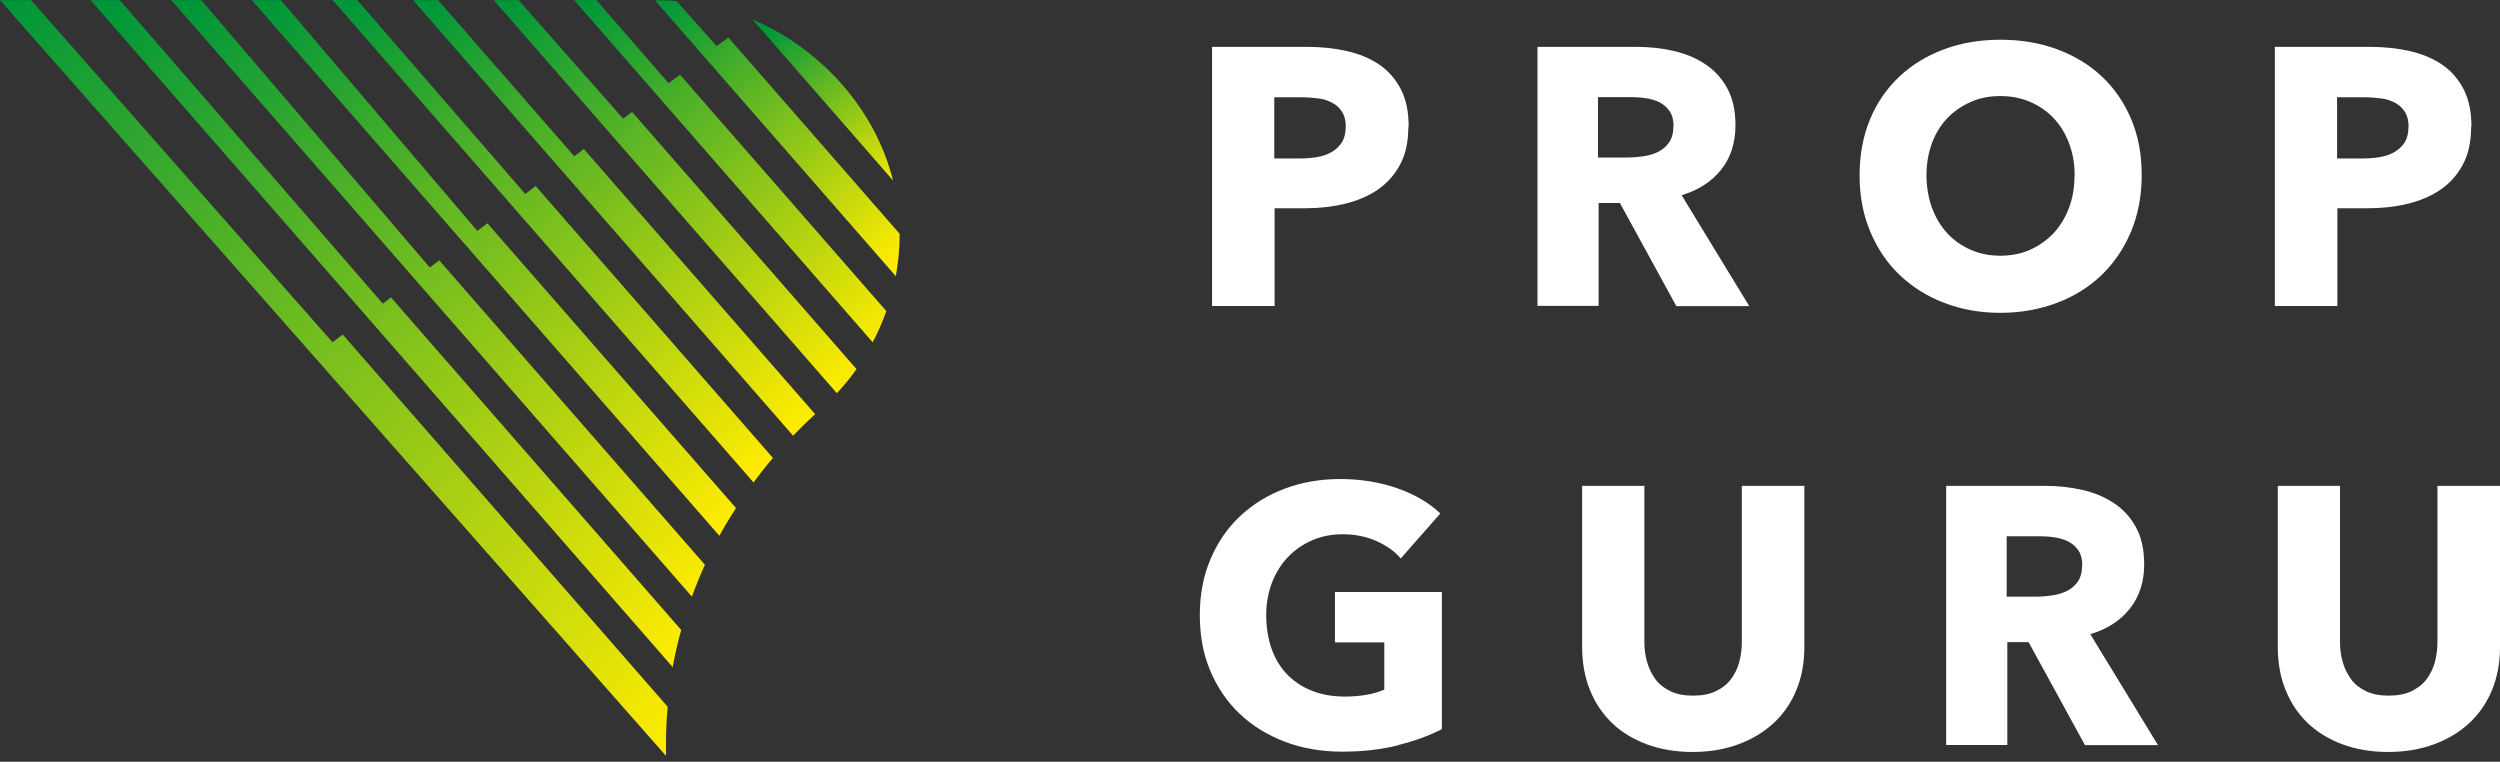 <svg width="128" height="39" viewBox="0 0 128 39" fill="none" xmlns="http://www.w3.org/2000/svg">
<rect x="0" y="0" width="128" height="39" fill="#333333" stroke="none"/>
<g id="PropGuru_Logo">
<g id="Group 7">
<path id="Vector" d="M72.108 6.483C72.108 7.262 71.965 7.913 71.679 8.437C71.393 8.97 71.004 9.399 70.519 9.725C70.034 10.05 69.47 10.289 68.835 10.44C68.199 10.591 67.532 10.662 66.848 10.662H65.259V15.667H62.058V2.399H66.928C67.651 2.399 68.326 2.471 68.962 2.614C69.589 2.757 70.145 2.987 70.614 3.305C71.083 3.623 71.448 4.044 71.719 4.56C71.989 5.077 72.124 5.72 72.124 6.483H72.108ZM68.906 6.499C68.906 6.189 68.843 5.927 68.715 5.728C68.588 5.53 68.421 5.371 68.207 5.26C67.992 5.148 67.754 5.069 67.484 5.037C67.214 5.005 66.936 4.981 66.65 4.981H65.243V8.112H66.594C66.896 8.112 67.182 8.088 67.452 8.04C67.73 7.993 67.977 7.905 68.191 7.778C68.406 7.651 68.58 7.484 68.707 7.285C68.835 7.079 68.898 6.817 68.898 6.507L68.906 6.499Z" fill="white"/>
<path id="Vector_2" d="M85.821 15.659L82.937 10.392H81.849V15.659H78.718V2.399H83.779C84.415 2.399 85.034 2.463 85.646 2.598C86.25 2.733 86.798 2.948 87.275 3.265C87.76 3.575 88.141 3.988 88.427 4.505C88.713 5.013 88.856 5.657 88.856 6.419C88.856 7.317 88.61 8.072 88.125 8.684C87.64 9.296 86.965 9.733 86.099 9.995L89.563 15.675H85.813L85.821 15.659ZM85.686 6.459C85.686 6.149 85.622 5.895 85.487 5.697C85.352 5.506 85.185 5.355 84.979 5.244C84.772 5.14 84.542 5.069 84.28 5.029C84.017 4.989 83.771 4.974 83.533 4.974H81.817V8.064H83.342C83.604 8.064 83.874 8.04 84.153 8.001C84.431 7.961 84.677 7.881 84.907 7.77C85.13 7.659 85.32 7.492 85.463 7.285C85.606 7.071 85.678 6.801 85.678 6.459H85.686Z" fill="white"/>
<path id="Vector_3" d="M109.655 8.97C109.655 10.018 109.472 10.98 109.115 11.846C108.75 12.712 108.249 13.459 107.605 14.078C106.962 14.698 106.199 15.175 105.309 15.508C104.42 15.842 103.458 16.017 102.425 16.017C101.393 16.017 100.431 15.85 99.549 15.508C98.668 15.175 97.905 14.69 97.261 14.078C96.618 13.467 96.117 12.72 95.752 11.846C95.386 10.98 95.211 10.018 95.211 8.97C95.211 7.921 95.394 6.952 95.752 6.094C96.109 5.236 96.618 4.513 97.261 3.909C97.905 3.305 98.668 2.844 99.549 2.519C100.431 2.193 101.385 2.034 102.425 2.034C103.466 2.034 104.428 2.193 105.309 2.519C106.199 2.844 106.962 3.305 107.605 3.909C108.249 4.505 108.75 5.236 109.115 6.094C109.48 6.952 109.655 7.905 109.655 8.97ZM106.223 8.97C106.223 8.398 106.128 7.857 105.945 7.357C105.754 6.856 105.5 6.427 105.166 6.07C104.833 5.712 104.435 5.434 103.967 5.228C103.498 5.021 102.982 4.918 102.417 4.918C101.853 4.918 101.345 5.021 100.884 5.228C100.423 5.434 100.018 5.712 99.684 6.07C99.351 6.427 99.088 6.856 98.906 7.357C98.723 7.857 98.636 8.398 98.636 8.97C98.636 9.542 98.731 10.122 98.914 10.63C99.104 11.139 99.359 11.568 99.692 11.933C100.026 12.299 100.423 12.577 100.884 12.783C101.345 12.99 101.861 13.093 102.417 13.093C102.974 13.093 103.49 12.99 103.951 12.783C104.412 12.577 104.809 12.291 105.15 11.933C105.484 11.568 105.746 11.139 105.937 10.63C106.128 10.122 106.215 9.574 106.215 8.97H106.223Z" fill="white"/>
<path id="Vector_4" d="M126.522 6.483C126.522 7.262 126.379 7.913 126.093 8.437C125.807 8.97 125.418 9.399 124.933 9.725C124.449 10.05 123.885 10.289 123.249 10.44C122.614 10.591 121.946 10.662 121.263 10.662H119.674V15.667H116.472V2.399H121.342C122.065 2.399 122.741 2.471 123.376 2.614C124.004 2.757 124.56 2.987 125.029 3.305C125.498 3.623 125.863 4.044 126.133 4.56C126.403 5.077 126.538 5.72 126.538 6.483H126.522ZM123.321 6.499C123.321 6.189 123.257 5.927 123.13 5.728C123.003 5.53 122.836 5.371 122.621 5.26C122.407 5.148 122.169 5.069 121.899 5.037C121.628 5.005 121.35 4.981 121.064 4.981H119.658V8.112H121.009C121.311 8.112 121.597 8.088 121.867 8.04C122.145 7.993 122.391 7.905 122.606 7.778C122.82 7.651 122.995 7.484 123.122 7.285C123.249 7.079 123.313 6.817 123.313 6.507L123.321 6.499Z" fill="white"/>
</g>
<g id="Group 8">
<path id="Vector_5" d="M71.552 38.167C70.686 38.382 69.74 38.485 68.715 38.485C67.69 38.485 66.673 38.318 65.784 37.977C64.894 37.635 64.123 37.166 63.48 36.554C62.836 35.943 62.335 35.212 61.97 34.354C61.605 33.496 61.43 32.542 61.43 31.494C61.43 30.445 61.612 29.468 61.986 28.61C62.351 27.752 62.86 27.013 63.511 26.409C64.163 25.805 64.925 25.336 65.799 25.011C66.673 24.685 67.619 24.526 68.628 24.526C69.637 24.526 70.654 24.685 71.552 25.003C72.449 25.32 73.18 25.749 73.744 26.29L71.718 28.594C71.409 28.228 70.995 27.934 70.479 27.704C69.97 27.473 69.382 27.354 68.739 27.354C68.175 27.354 67.659 27.457 67.182 27.664C66.705 27.871 66.292 28.157 65.942 28.522C65.593 28.888 65.323 29.325 65.124 29.833C64.933 30.341 64.83 30.89 64.83 31.494C64.83 32.097 64.918 32.669 65.092 33.178C65.267 33.686 65.529 34.131 65.871 34.497C66.213 34.862 66.641 35.156 67.142 35.355C67.65 35.561 68.223 35.665 68.874 35.665C69.247 35.665 69.605 35.633 69.939 35.577C70.272 35.522 70.59 35.434 70.876 35.307V32.892H68.35V30.31H73.824V37.333C73.172 37.667 72.418 37.945 71.543 38.159L71.552 38.167Z" fill="white"/>
<path id="Vector_6" d="M91.978 35.323C91.708 35.982 91.326 36.538 90.826 37.007C90.325 37.476 89.721 37.842 89.014 38.104C88.307 38.366 87.529 38.501 86.663 38.501C85.797 38.501 85.002 38.366 84.303 38.104C83.604 37.842 83.008 37.476 82.523 37.007C82.039 36.538 81.665 35.974 81.403 35.323C81.141 34.672 81.006 33.941 81.006 33.138V24.875H84.192V32.876C84.192 33.241 84.239 33.583 84.335 33.909C84.43 34.234 84.573 34.52 84.764 34.783C84.954 35.045 85.217 35.243 85.534 35.395C85.852 35.545 86.234 35.617 86.686 35.617C87.139 35.617 87.521 35.545 87.838 35.395C88.156 35.243 88.418 35.045 88.617 34.783C88.816 34.52 88.959 34.234 89.046 33.909C89.133 33.583 89.181 33.241 89.181 32.876V24.875H92.383V33.138C92.383 33.941 92.248 34.663 91.978 35.323Z" fill="white"/>
<path id="Vector_7" d="M106.747 38.143L103.863 32.876H102.775V38.143H99.644V24.875H104.705C105.341 24.875 105.961 24.939 106.572 25.074C107.176 25.209 107.724 25.424 108.201 25.741C108.686 26.051 109.067 26.464 109.353 26.981C109.639 27.489 109.782 28.133 109.782 28.895C109.782 29.793 109.536 30.548 109.051 31.16C108.567 31.772 107.891 32.209 107.025 32.471L110.489 38.151H106.739L106.747 38.143ZM106.612 28.943C106.612 28.633 106.549 28.379 106.414 28.18C106.278 27.99 106.112 27.839 105.905 27.728C105.699 27.624 105.468 27.553 105.206 27.513C104.944 27.473 104.697 27.457 104.459 27.457H102.743V30.548H104.268C104.531 30.548 104.801 30.524 105.079 30.485C105.357 30.445 105.603 30.365 105.834 30.254C106.056 30.143 106.247 29.976 106.39 29.77C106.533 29.555 106.604 29.285 106.604 28.943H106.612Z" fill="white"/>
<path id="Vector_8" d="M127.594 35.323C127.324 35.982 126.943 36.538 126.442 37.007C125.942 37.476 125.338 37.842 124.631 38.104C123.924 38.366 123.145 38.501 122.279 38.501C121.413 38.501 120.619 38.366 119.92 38.104C119.221 37.842 118.625 37.476 118.14 37.007C117.655 36.538 117.282 35.974 117.02 35.323C116.758 34.672 116.623 33.941 116.623 33.138V24.875H119.808V32.876C119.808 33.241 119.856 33.583 119.951 33.909C120.047 34.234 120.19 34.52 120.38 34.783C120.571 35.045 120.833 35.243 121.151 35.395C121.469 35.545 121.85 35.617 122.303 35.617C122.756 35.617 123.137 35.545 123.455 35.395C123.773 35.243 124.035 35.045 124.234 34.783C124.432 34.52 124.575 34.234 124.663 33.909C124.75 33.583 124.798 33.241 124.798 32.876V24.875H128V33.138C128 33.941 127.865 34.663 127.594 35.323Z" fill="white"/>
</g>
<g id="Pictogram">
<path id="Vector_9" d="M45.723 9.24C44.801 5.553 42.013 2.487 38.525 0.993L45.723 9.24Z" fill="url(#paint0_linear_34_920)"/>
<path id="Vector_10" d="M17.542 17.129L17.026 17.526L1.589 0.008H0L34.099 38.7V38.016C34.099 37.405 34.131 36.793 34.187 36.189L17.55 17.129H17.542Z" fill="url(#paint1_linear_34_920)"/>
<path id="Vector_11" d="M20.013 15.23L19.6 15.548L6.133 0.008H4.64L34.441 34.155C34.56 33.511 34.703 32.884 34.878 32.256L20.013 15.222V15.23Z" fill="url(#paint2_linear_34_920)"/>
<path id="Vector_12" d="M22.484 13.332L22.007 13.697L10.304 0.008H8.771L35.426 30.548C35.625 30 35.847 29.452 36.093 28.919L22.484 13.324V13.332Z" fill="url(#paint3_linear_34_920)"/>
<path id="Vector_13" d="M24.955 11.433L24.438 11.822L14.38 0.008H12.895L36.833 27.434C37.095 26.949 37.381 26.48 37.683 26.012L24.955 11.433Z" fill="url(#paint4_linear_34_920)"/>
<path id="Vector_14" d="M27.426 9.526L26.893 9.931L18.289 0H17.026L38.58 24.701C38.898 24.272 39.224 23.851 39.573 23.445L27.426 9.526Z" fill="url(#paint5_linear_34_920)"/>
<path id="Vector_15" d="M29.889 7.627L29.404 8.001L22.428 0.008H21.149L40.606 22.309C40.972 21.928 41.345 21.562 41.735 21.205L29.889 7.627Z" fill="url(#paint6_linear_34_920)"/>
<path id="Vector_16" d="M32.36 5.728L31.907 6.078L26.552 0.008H25.281L42.847 20.132C43.212 19.743 43.546 19.33 43.856 18.901L32.36 5.728Z" fill="url(#paint7_linear_34_920)"/>
<path id="Vector_17" d="M34.822 3.822L34.227 4.258L30.54 0.008H29.396L44.682 17.526C44.952 17.018 45.182 16.486 45.381 15.93L34.814 3.822H34.822Z" fill="url(#paint8_linear_34_920)"/>
<path id="Vector_18" d="M37.293 1.923L36.689 2.36L34.639 0.056C34.377 0.032 34.115 0.016 33.853 0.016H33.535L45.866 14.142C45.993 13.435 46.064 12.712 46.064 11.973L37.293 1.923Z" fill="url(#paint9_linear_34_920)"/>
</g>
</g>
<defs>
<linearGradient id="paint0_linear_34_920" x1="39.327" y1="1.589" x2="46.081" y2="9.534" gradientUnits="userSpaceOnUse">
<stop stop-color="#009739"/>
<stop offset="1" stop-color="#FFEC00"/>
</linearGradient>
<linearGradient id="paint1_linear_34_920" x1="4.8532e-07" y1="0.795" x2="34.163" y2="38.93" gradientUnits="userSpaceOnUse">
<stop stop-color="#009739"/>
<stop offset="1" stop-color="#FFEC00"/>
</linearGradient>
<linearGradient id="paint2_linear_34_920" x1="6.356" y1="1.15425e-05" x2="34.957" y2="33.766" gradientUnits="userSpaceOnUse">
<stop stop-color="#009739"/>
<stop offset="1" stop-color="#FFEC00"/>
</linearGradient>
<linearGradient id="paint3_linear_34_920" x1="10.328" y1="1.27663e-05" x2="36.149" y2="30.588" gradientUnits="userSpaceOnUse">
<stop stop-color="#009739"/>
<stop offset="1" stop-color="#FFEC00"/>
</linearGradient>
<linearGradient id="paint4_linear_34_920" x1="14.301" y1="1.23893e-05" x2="37.341" y2="27.013" gradientUnits="userSpaceOnUse">
<stop stop-color="#009739"/>
<stop offset="1" stop-color="#FFEC00"/>
</linearGradient>
<linearGradient id="paint5_linear_34_920" x1="18.273" y1="-1.57614e-07" x2="39.327" y2="23.835" gradientUnits="userSpaceOnUse">
<stop stop-color="#009739"/>
<stop offset="1" stop-color="#FFEC00"/>
</linearGradient>
<linearGradient id="paint6_linear_34_920" x1="22.246" y1="1.29141e-05" x2="41.313" y2="21.451" gradientUnits="userSpaceOnUse">
<stop stop-color="#009739"/>
<stop offset="1" stop-color="#FFEC00"/>
</linearGradient>
<linearGradient id="paint7_linear_34_920" x1="26.218" y1="1.30546e-05" x2="43.697" y2="19.465" gradientUnits="userSpaceOnUse">
<stop stop-color="#009739"/>
<stop offset="1" stop-color="#FFEC00"/>
</linearGradient>
<linearGradient id="paint8_linear_34_920" x1="30.191" y1="1.24968e-05" x2="45.286" y2="17.479" gradientUnits="userSpaceOnUse">
<stop offset="0" stop-color="#009739"/>
<stop offset="1" stop-color="#FFEC00"/>
</linearGradient>
<linearGradient id="paint9_linear_34_920" x1="34.163" y1="-5.81351e-06" x2="46.08" y2="13.109" gradientUnits="userSpaceOnUse">
<stop stop-color="#009739"/>
<stop offset="1" stop-color="#FFEC00"/>
</linearGradient>
</defs>
</svg>
